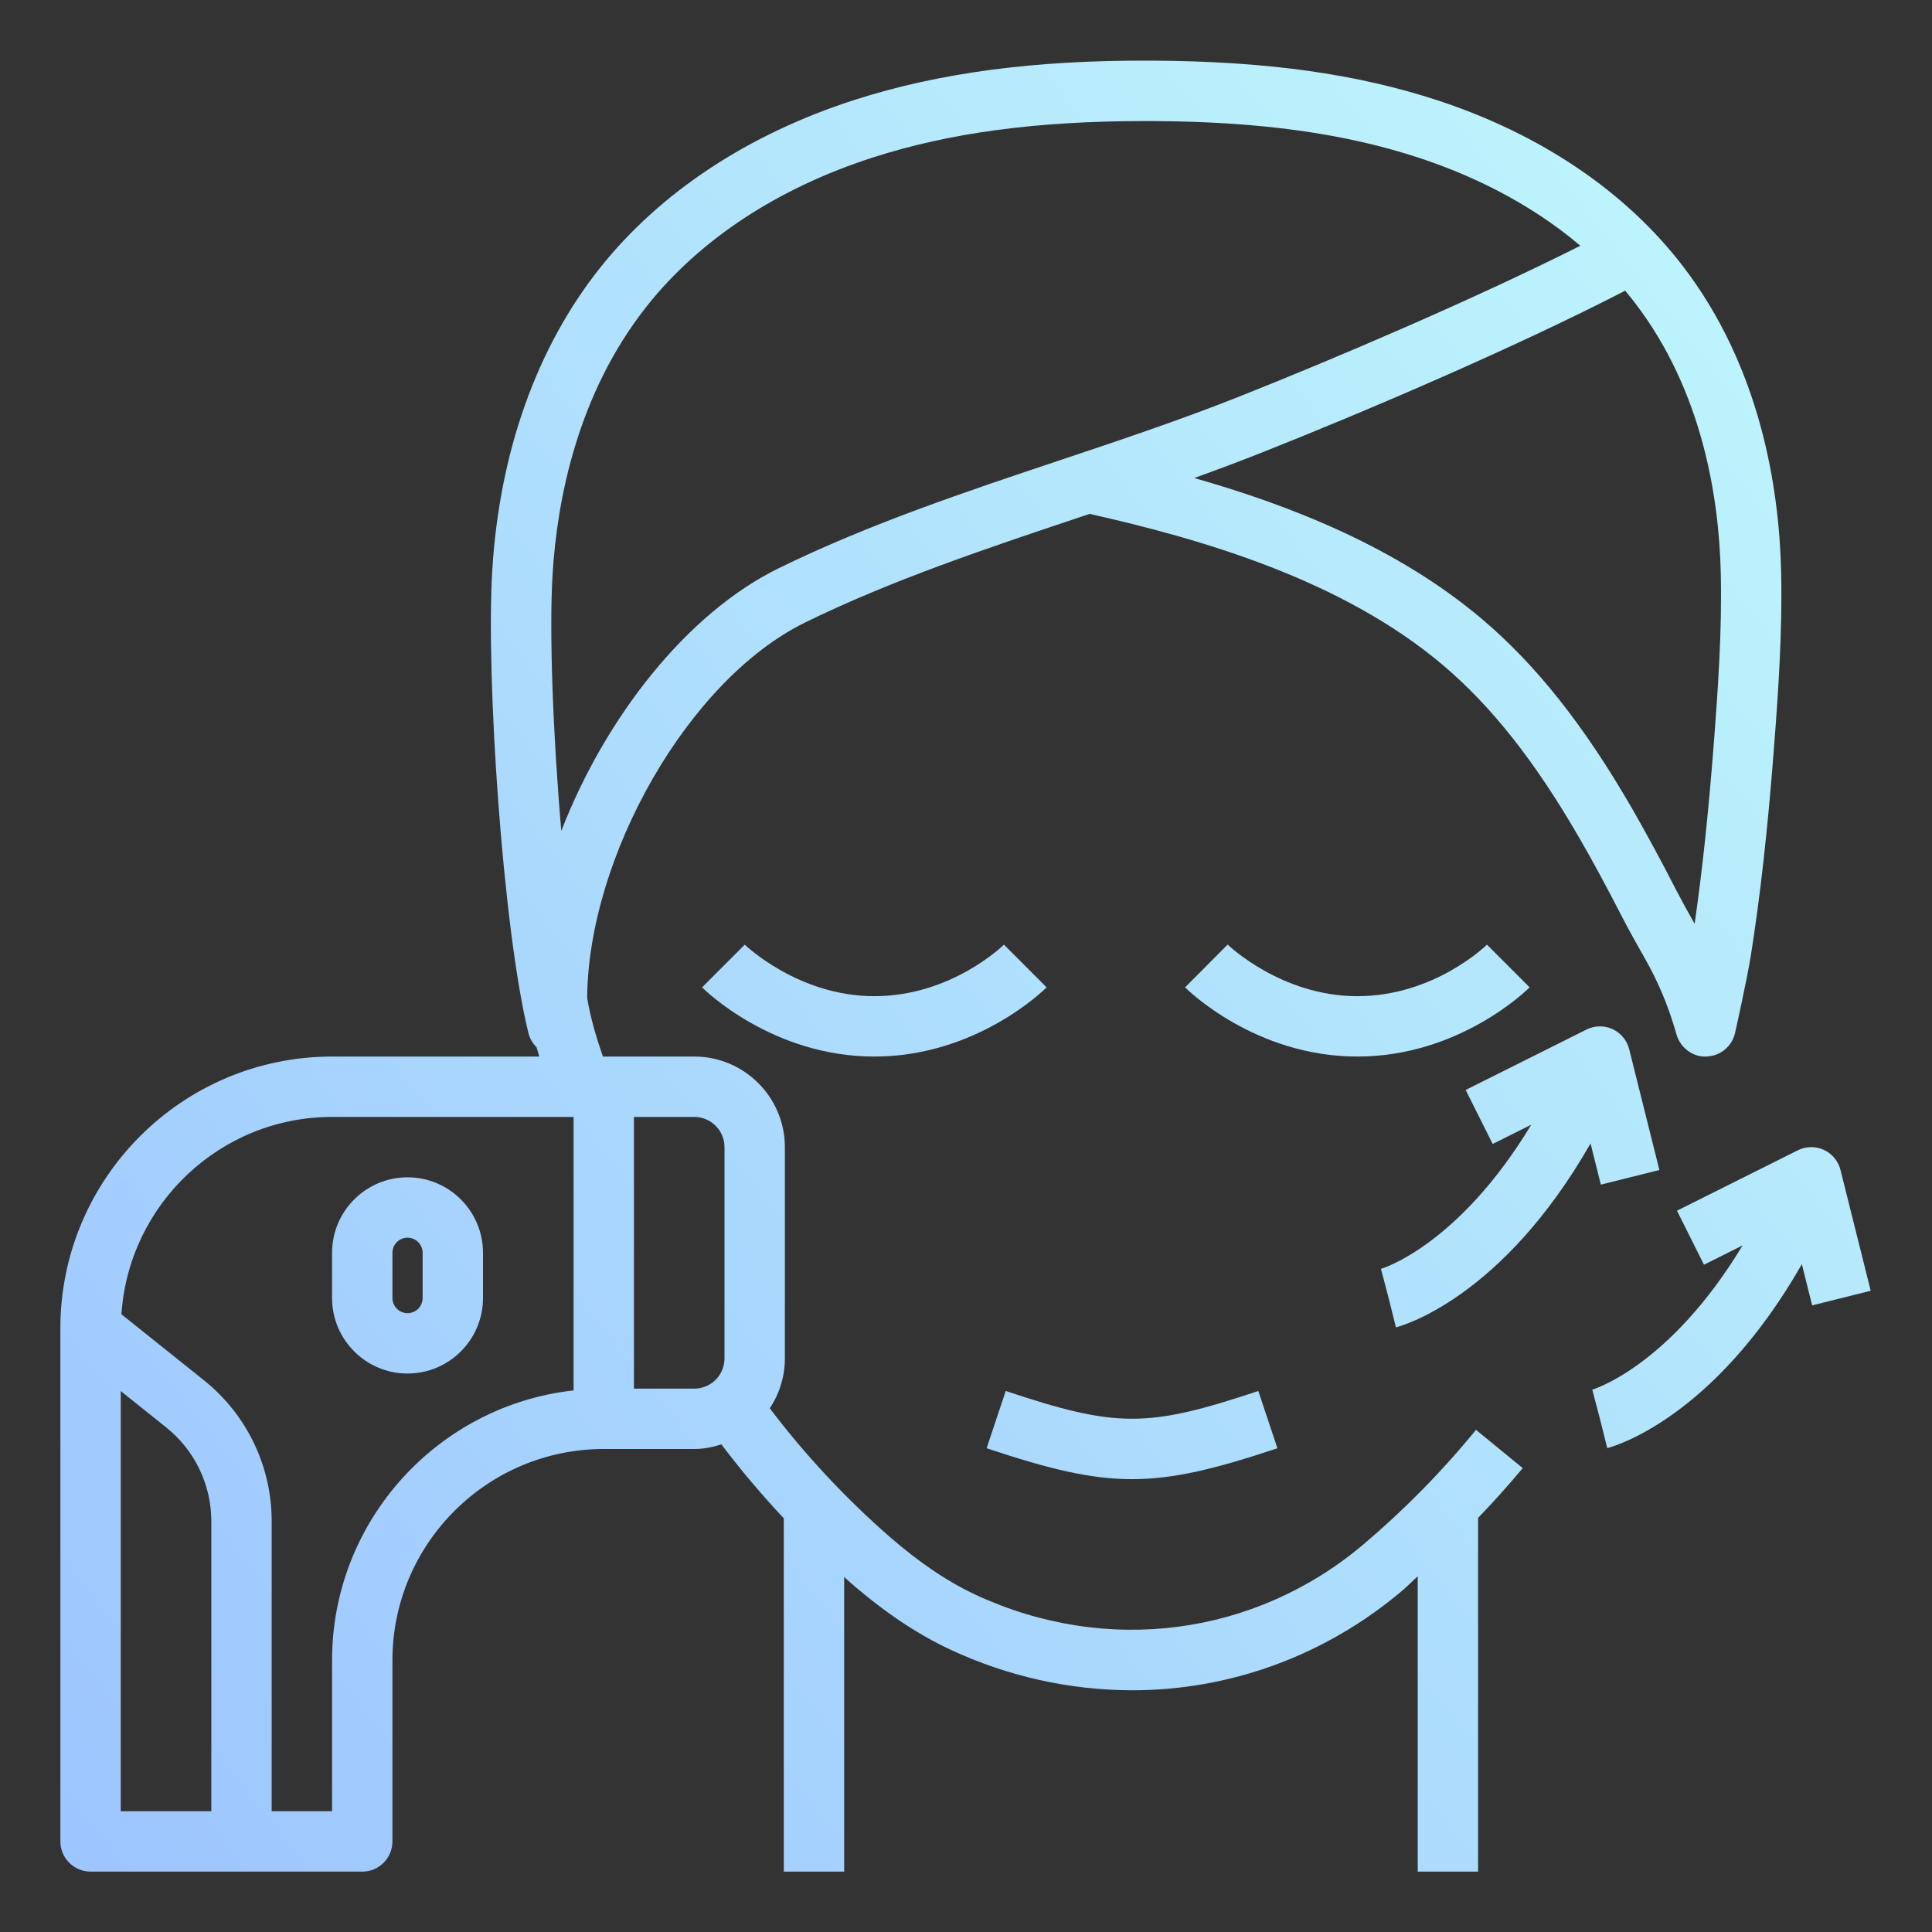 <svg width="100" height="100" viewBox="0 0 100 100" fill="none" xmlns="http://www.w3.org/2000/svg">
<rect x="0" y="0" width="100" height="100" fill="#333333" stroke="none"/>
<path d="M79.173 51.105L76.964 48.895C76.936 48.922 74.252 51.562 70.256 51.562C66.309 51.562 63.572 48.917 63.544 48.891L61.339 51.105C61.486 51.252 64.983 54.687 70.256 54.687C75.53 54.687 79.027 51.252 79.173 51.105ZM51.964 48.895C51.936 48.922 49.252 51.562 45.256 51.562C41.309 51.562 38.572 48.917 38.548 48.895L36.339 51.105C36.486 51.252 39.983 54.687 45.256 54.687C50.53 54.687 54.027 51.252 54.173 51.105L51.964 48.895ZM66.119 74.961L65.13 71.997C59.386 73.912 57.8 73.912 52.056 71.997L51.067 74.961C54.267 76.028 56.431 76.561 58.592 76.561C60.753 76.561 62.92 76.028 66.119 74.961Z" fill="url(#paint0_linear_5435_4012)"/>
<path d="M4.688 96.875H18.75C19.164 96.875 19.562 96.71 19.855 96.417C20.148 96.124 20.312 95.727 20.312 95.312V85.937C20.312 79.906 25.22 75 31.25 75H35.938C36.428 75 36.894 74.903 37.339 74.762C38.35 76.096 39.427 77.371 40.569 78.587V96.875H43.694V81.622C43.792 81.708 43.884 81.802 43.983 81.887C45.761 83.434 47.462 84.576 49.184 85.38C52.129 86.761 55.34 87.481 58.592 87.489C63.627 87.489 68.566 85.731 72.594 82.32C72.866 82.091 73.114 81.826 73.381 81.589V96.875H76.506V78.566C77.307 77.734 78.078 76.875 78.817 75.989L76.397 74.009C74.642 76.158 72.693 78.142 70.575 79.934C64.953 84.687 57.263 85.691 50.5 82.545C49.047 81.867 47.586 80.881 46.033 79.53C43.749 77.533 41.675 75.309 39.842 72.892C40.353 72.129 40.626 71.231 40.625 70.312V59.375C40.625 56.791 38.522 54.687 35.938 54.687H31.206C30.856 53.667 30.583 52.758 30.391 51.664C30.447 44.314 35.634 35.183 41.663 32.225C46.111 30.042 51.05 28.389 55.823 26.792L56.403 26.598C62.216 27.911 69.456 29.997 74.692 34.431C77.216 36.57 79.461 39.416 81.756 43.389C82.436 44.564 83.122 45.834 83.986 47.509C84.286 48.094 84.744 48.916 85.167 49.659C85.787 50.755 86.289 51.923 86.652 53.13L86.784 53.572C86.989 54.253 87.658 54.736 88.334 54.684C88.68 54.672 89.011 54.547 89.277 54.326C89.543 54.106 89.729 53.804 89.805 53.467C89.83 53.356 90.423 50.722 90.627 49.434C91.116 46.334 91.492 42.961 91.812 38.82C92.042 35.855 92.261 32.698 92.191 29.594C92.092 25.265 91.125 19.008 87.094 13.761C84.142 9.92 79.77 6.962 74.455 5.209C70.248 3.822 65.531 3.164 59.611 3.139C53.57 3.105 48.616 3.759 44.219 5.175C38.719 6.945 34.164 9.955 31.047 13.878C27.781 17.991 25.856 23.395 25.48 29.511C25.142 35.002 26.027 48.111 27.358 53.5C27.43 53.765 27.572 54.006 27.767 54.198C27.815 54.362 27.865 54.525 27.916 54.687H17.188C9.433 54.687 3.125 60.997 3.125 68.75V95.312C3.125 95.727 3.29 96.124 3.583 96.417C3.876 96.71 4.273 96.875 4.688 96.875ZM32.812 57.812H35.938C36.8 57.812 37.5 58.514 37.5 59.375V70.312C37.5 71.173 36.8 71.875 35.938 71.875H32.812V57.812ZM84.617 15.667C88.134 20.244 88.978 25.806 89.067 29.667C89.134 32.63 88.931 35.575 88.698 38.581C88.423 42.136 88.106 45.105 87.713 47.816C87.386 47.243 87.07 46.665 86.764 46.081C86.032 44.645 85.265 43.227 84.464 41.828C81.981 37.534 79.52 34.426 76.714 32.048C72.361 28.362 66.888 26.186 61.812 24.742C62.95 24.334 64.081 23.909 65.205 23.467C70.733 21.276 78.428 17.98 84.119 15.047C84.288 15.247 84.455 15.454 84.617 15.667ZM28.603 29.705C28.837 25.887 29.877 20.381 33.498 15.823C36.23 12.384 40.27 9.733 45.181 8.151C49.173 6.867 53.656 6.266 59.264 6.266H59.603C65.184 6.289 69.595 6.897 73.48 8.18C75.898 8.976 79.025 10.366 81.8 12.72C76.27 15.503 68.997 18.603 64.056 20.561C61.072 21.744 57.903 22.805 54.837 23.83C49.964 25.459 44.925 27.145 40.289 29.42C35.542 31.75 31.33 37.139 29.053 43.008C28.619 37.998 28.42 32.648 28.603 29.705ZM17.188 57.812H29.688V71.967C22.667 72.748 17.188 78.712 17.188 85.937V93.75H14.062V78.755C14.066 77.348 13.751 75.959 13.142 74.691C12.532 73.424 11.644 72.31 10.544 71.434L6.286 68.028C6.661 62.334 11.402 57.812 17.188 57.812ZM6.25 72.001L8.592 73.875C9.326 74.459 9.918 75.201 10.324 76.046C10.73 76.891 10.94 77.817 10.938 78.755V93.75H6.25V72.001Z" fill="url(#paint1_linear_5435_4012)"/>
<path d="M21.094 71.094C23.248 71.094 25 69.341 25 67.187V64.844C25 62.691 23.248 60.937 21.094 60.937C18.939 60.937 17.188 62.691 17.188 64.844V67.187C17.188 69.341 18.939 71.094 21.094 71.094ZM20.312 64.844C20.312 64.636 20.395 64.438 20.541 64.291C20.688 64.145 20.887 64.062 21.094 64.062C21.301 64.062 21.5 64.145 21.646 64.291C21.793 64.438 21.875 64.636 21.875 64.844V67.187C21.875 67.395 21.793 67.593 21.646 67.74C21.5 67.886 21.301 67.969 21.094 67.969C20.887 67.969 20.688 67.886 20.541 67.74C20.395 67.593 20.312 67.395 20.312 67.187V64.844ZM72.253 68.703C72.505 68.641 77.719 67.245 82.327 59.184L82.859 61.317L85.889 60.559L84.327 54.309C84.27 54.082 84.164 53.87 84.014 53.69C83.865 53.51 83.677 53.365 83.465 53.267C83.252 53.169 83.02 53.121 82.786 53.125C82.552 53.129 82.322 53.185 82.112 53.291L75.862 56.416L77.261 59.211L79.259 58.212C75.469 64.489 71.527 65.664 71.478 65.677L71.875 67.187L72.253 68.703ZM83.191 74.953C83.442 74.891 88.656 73.495 93.264 65.434L93.797 67.567L96.827 66.809L95.264 60.559C95.208 60.332 95.101 60.12 94.952 59.94C94.803 59.76 94.615 59.615 94.402 59.517C94.189 59.419 93.957 59.371 93.723 59.375C93.489 59.379 93.259 59.435 93.05 59.541L86.8 62.666L88.198 65.461L90.197 64.462C86.406 70.739 82.464 71.914 82.416 71.927L82.812 73.437L83.191 74.953Z" fill="url(#paint2_linear_5435_4012)"/>
<defs>
<linearGradient id="paint0_linear_5435_4012" x1="96.827" y1="-4.811" x2="-20.876" y2="88.496" gradientUnits="userSpaceOnUse">
<stop stop-color="#C2FBFB"/>
<stop offset="1" stop-color="#99BFFF"/>
</linearGradient>
<linearGradient id="paint1_linear_5435_4012" x1="96.827" y1="-4.811" x2="-20.876" y2="88.496" gradientUnits="userSpaceOnUse">
<stop stop-color="#C2FBFB"/>
<stop offset="1" stop-color="#99BFFF"/>
</linearGradient>
<linearGradient id="paint2_linear_5435_4012" x1="96.827" y1="-4.811" x2="-20.876" y2="88.496" gradientUnits="userSpaceOnUse">
<stop stop-color="#C2FBFB"/>
<stop offset="1" stop-color="#99BFFF"/>
</linearGradient>
</defs>
</svg>
